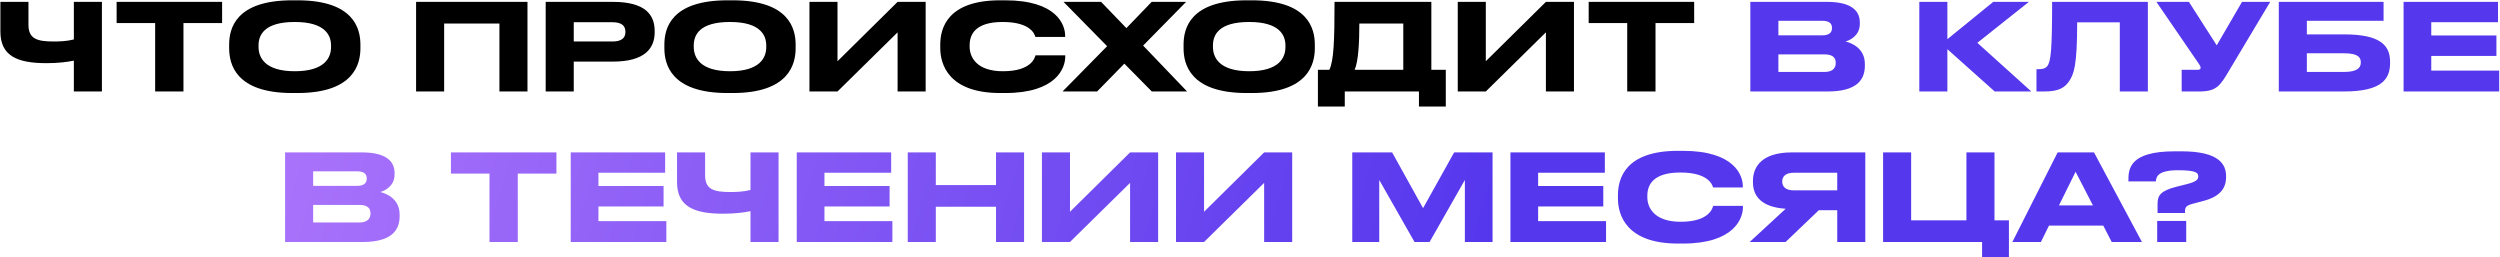 <?xml version="1.0" encoding="UTF-8"?> <svg xmlns="http://www.w3.org/2000/svg" width="2624" height="270" viewBox="0 0 2624 270" fill="none"><path d="M77.522 96V63.643C69.938 65.159 60.964 66.297 48.704 66.297C17.737 66.297 0.421 58.461 0.421 33.181V1.962H29.871V26.103C29.871 40.892 39.224 43.546 56.161 43.546C62.355 43.546 70.317 43.293 77.522 41.397V1.962H106.972V96H77.522ZM162.853 96V24.207H122.406V1.962H233.128V24.207H192.556V96H162.853ZM306.755 0.319H312.19C371.343 0.319 378.294 30.022 378.294 46.832V50.624C378.294 67.182 371.469 97.643 312.19 97.643H306.755C247.223 97.643 240.524 67.182 240.524 50.624V46.832C240.524 30.022 247.223 0.319 306.755 0.319ZM347.454 49.486V47.717C347.454 36.973 341.261 23.07 309.409 23.07C277.052 23.07 271.364 36.973 271.364 47.717V49.234C271.364 59.977 277.557 74.766 309.409 74.766C341.008 74.766 347.454 60.356 347.454 49.486ZM436.729 96V1.962H553.644V96H524.194V24.713H466.179V96H436.729ZM643.284 64.654H602.206V96H572.756V1.962H643.284C677.158 1.962 687.143 15.36 687.143 32.55V33.813C687.143 50.624 676.905 64.654 643.284 64.654ZM602.206 23.323V43.546H642.779C652.005 43.546 656.429 40.133 656.429 33.687V33.308C656.429 26.862 652.258 23.323 642.779 23.323H602.206ZM763.56 0.319H768.995C828.148 0.319 835.1 30.022 835.1 46.832V50.624C835.1 67.182 828.275 97.643 768.995 97.643H763.56C704.028 97.643 697.329 67.182 697.329 50.624V46.832C697.329 30.022 704.028 0.319 763.56 0.319ZM804.26 49.486V47.717C804.26 36.973 798.066 23.07 766.215 23.07C733.857 23.07 728.17 36.973 728.17 47.717V49.234C728.17 59.977 734.363 74.766 766.215 74.766C797.813 74.766 804.26 60.356 804.26 49.486ZM942.118 96V33.94L879.047 96H849.597V1.962H879.047V64.275L942.118 1.962H971.568V96H942.118ZM1055.02 97.643H1049.84C995.361 97.643 986.893 67.182 986.893 50.498V46.832C986.893 29.769 994.224 0.319 1049.84 0.319H1055.02C1109.5 0.319 1117.96 26.356 1117.96 37.353V38.743H1086.75C1085.99 36.215 1082.19 23.07 1052.37 23.07C1024.18 23.07 1017.73 35.709 1017.73 47.464V48.981C1017.73 60.104 1025.19 74.766 1052.62 74.766C1083.08 74.766 1086.11 60.23 1086.87 58.081H1118.09V59.472C1118.09 71.353 1108.74 97.643 1055.02 97.643ZM1151.55 96H1115.27L1162.04 48.475L1116.28 1.962H1155.72L1182.26 29.516L1208.8 1.962H1244.95L1199.83 47.843L1245.96 96H1208.93L1180.11 66.803L1151.55 96ZM1308.5 0.319H1313.93C1373.08 0.319 1380.04 30.022 1380.04 46.832V50.624C1380.04 67.182 1373.21 97.643 1313.93 97.643H1308.5C1248.96 97.643 1242.27 67.182 1242.27 50.624V46.832C1242.27 30.022 1248.96 0.319 1308.5 0.319ZM1349.2 49.486V47.717C1349.2 36.973 1343 23.07 1311.15 23.07C1278.79 23.07 1273.11 36.973 1273.11 47.717V49.234C1273.11 59.977 1279.3 74.766 1311.15 74.766C1342.75 74.766 1349.2 60.356 1349.2 49.486ZM1383.28 73.249H1395.29C1399.96 63.516 1400.72 42.535 1400.72 1.962H1502.34V73.249H1517.51V111.799H1489.33V96H1411.47V111.799H1383.28V73.249ZM1421.83 73.249H1472.89V24.713H1426.76C1426.76 43.925 1425.87 64.148 1421.83 73.249ZM1622.58 96V33.94L1559.51 96H1530.06V1.962H1559.51V64.275L1622.58 1.962H1652.03V96H1622.58ZM1707.93 96V24.207H1667.48V1.962H1778.2V24.207H1737.63V96H1707.93Z" fill="black"></path><path d="M1837.15 96V1.962H1917.67C1944.59 1.962 1952.05 12.326 1952.05 23.449V25.219C1952.05 37.479 1941.68 42.156 1937.13 43.546C1943.58 45.189 1957.36 50.624 1957.36 67.182V68.951C1957.36 83.74 1948.89 96 1918.43 96H1837.15ZM1912.61 21.806H1866.6V37.1H1912.61C1920.83 37.1 1922.85 33.308 1922.85 29.516V29.263C1922.85 25.345 1920.83 21.806 1912.61 21.806ZM1915.14 57.07H1866.6V75.524H1915.14C1924.87 75.524 1926.77 70.089 1926.77 66.297V65.791C1926.77 61.747 1924.87 57.07 1915.14 57.07ZM2093.63 96L2043.96 51.635V96H2014.51V1.962H2043.96V41.144L2092.11 1.962H2129.53L2075.43 44.936L2132.06 96H2093.63ZM2224.95 96V23.449H2180.2C2180.2 69.583 2176.66 77.546 2171.99 84.877C2167.18 92.082 2160.99 96 2145.7 96H2137.48V72.617H2139.38C2143.93 72.617 2146.71 71.985 2148.86 69.331C2152.65 64.528 2153.91 51.509 2153.91 1.962H2254.4V96H2224.95ZM2382.8 1.962L2339.57 74.26C2330.22 90.059 2326.43 96 2308.35 96H2289.9V73.249H2306.46C2309.11 73.249 2309.74 72.364 2309.74 71.227V71.1C2309.74 69.583 2308.86 68.319 2307.72 66.676L2263.36 1.962H2297.48L2326.68 47.591L2353.22 1.962H2382.8ZM2391.83 96V1.962H2501.79V21.806H2421.28V36.089H2460.46C2499.26 36.089 2508.62 48.223 2508.62 64.907V66.171C2508.62 83.234 2499.52 96 2460.33 96H2391.83ZM2421.28 75.524H2460.21C2473.98 75.524 2477.9 71.227 2477.9 65.665V65.286C2477.9 59.598 2473.98 55.933 2460.21 55.933H2421.28V75.524ZM2522.79 1.962H2621.89V23.323H2551.86V37.226H2620.24V58.713H2551.86V74.134H2623.15V96H2522.79V1.962ZM299.238 254V159.962H379.752C406.674 159.962 414.131 170.326 414.131 181.449V183.219C414.131 195.479 403.767 200.156 399.217 201.546C405.663 203.189 419.44 208.624 419.44 225.182V226.951C419.44 241.74 410.972 254 380.51 254H299.238ZM374.696 179.806H328.688V195.1H374.696C382.912 195.1 384.934 191.308 384.934 187.516V187.263C384.934 183.345 382.912 179.806 374.696 179.806ZM377.224 215.07H328.688V233.524H377.224C386.956 233.524 388.852 228.089 388.852 224.297V223.792C388.852 219.747 386.956 215.07 377.224 215.07ZM513.753 254V182.207H473.306V159.962H584.028V182.207H543.456V254H513.753ZM599.042 159.962H698.136V181.323H628.113V195.226H696.493V216.713H628.113V232.134H699.4V254H599.042V159.962ZM787.72 254V221.643C780.137 223.16 771.163 224.297 758.902 224.297C727.935 224.297 710.619 216.461 710.619 191.182V159.962H740.069V184.103C740.069 198.892 749.423 201.546 766.36 201.546C772.553 201.546 780.516 201.293 787.72 199.397V159.962H817.171V254H787.72ZM836.27 159.962H935.364V181.323H865.341V195.226H933.721V216.713H865.341V232.134H936.628V254H836.27V159.962ZM952.777 254V159.962H982.227V194.215H1045.42V159.962H1074.87V254H1045.42V216.966H982.227V254H952.777ZM1186.13 254V191.94L1123.06 254H1093.61V159.962H1123.06V222.275L1186.13 159.962H1215.58V254H1186.13ZM1326.84 254V191.94L1263.77 254H1234.32V159.962H1263.77V222.275L1326.84 159.962H1356.29V254H1326.84ZM1419.34 254V159.962H1461.18L1493.66 218.483L1526.27 159.962H1566.59V254H1537.52V188.906L1500.49 254H1484.69L1447.66 188.906V254H1419.34ZM1585.35 159.962H1684.45V181.323H1614.43V195.226H1682.81V216.713H1614.43V232.134H1685.71V254H1585.35V159.962ZM1766.33 255.643H1761.15C1706.67 255.643 1698.2 225.182 1698.2 208.498V204.832C1698.2 187.769 1705.53 158.319 1761.15 158.319H1766.33C1820.81 158.319 1829.27 184.356 1829.27 195.353V196.743H1798.05C1797.3 194.215 1793.5 181.07 1763.68 181.07C1735.49 181.07 1729.04 193.709 1729.04 205.464V206.981C1729.04 218.104 1736.5 232.766 1763.93 232.766C1794.39 232.766 1797.42 218.23 1798.18 216.081H1829.4V217.472C1829.4 229.353 1820.05 255.643 1766.33 255.643ZM1928.37 220.632H1909.03L1874.15 254H1836.48L1874.27 219.115C1848.99 217.472 1839.89 205.97 1839.89 191.308V189.791C1839.89 175.003 1849.37 159.962 1880.72 159.962H1957.82V254H1928.37V220.632ZM1928.37 199.776V181.323H1882.49C1873.89 181.323 1870.61 185.494 1870.61 190.423V190.55C1870.61 195.732 1874.02 199.776 1882.49 199.776H1928.37ZM1976.49 254V159.962H2005.94V231.249H2063.96V159.962H2093.41V231.249H2108.57V269.799H2080.39V254H1976.49ZM2196.74 215.576L2178.54 180.312L2161.09 215.576H2196.74ZM2216.45 254L2207.61 236.81H2150.6L2142.13 254H2112.18L2159.7 159.962H2197.87L2248.18 254H2216.45ZM2293.39 223.539H2264.57V214.059C2264.57 204.959 2267.73 200.282 2284.92 195.858L2295.54 193.204C2305.9 190.55 2307.29 188.022 2307.29 185.241C2307.29 181.955 2306.41 178.668 2286.06 178.668C2263.18 178.668 2263.18 186.758 2262.8 190.423H2233.98V188.906C2233.98 177.152 2235.37 158.824 2282.52 158.824H2289.6C2329.54 158.824 2336.49 172.728 2336.49 184.988V185.873C2336.49 197.88 2329.92 206.475 2312.22 211.026L2301.73 213.806C2293.77 215.829 2293.39 217.977 2293.39 222.654V223.539ZM2294.65 231.881V254H2264.19V231.881H2294.65Z" fill="url(#paint0_linear_64_94)"></path><defs><linearGradient id="paint0_linear_64_94" x1="-30" y1="-18.821" x2="1510.23" y2="415.781" gradientUnits="userSpaceOnUse"><stop stop-color="#C284FF"></stop><stop offset="1" stop-color="#5537ED"></stop></linearGradient></defs></svg> 